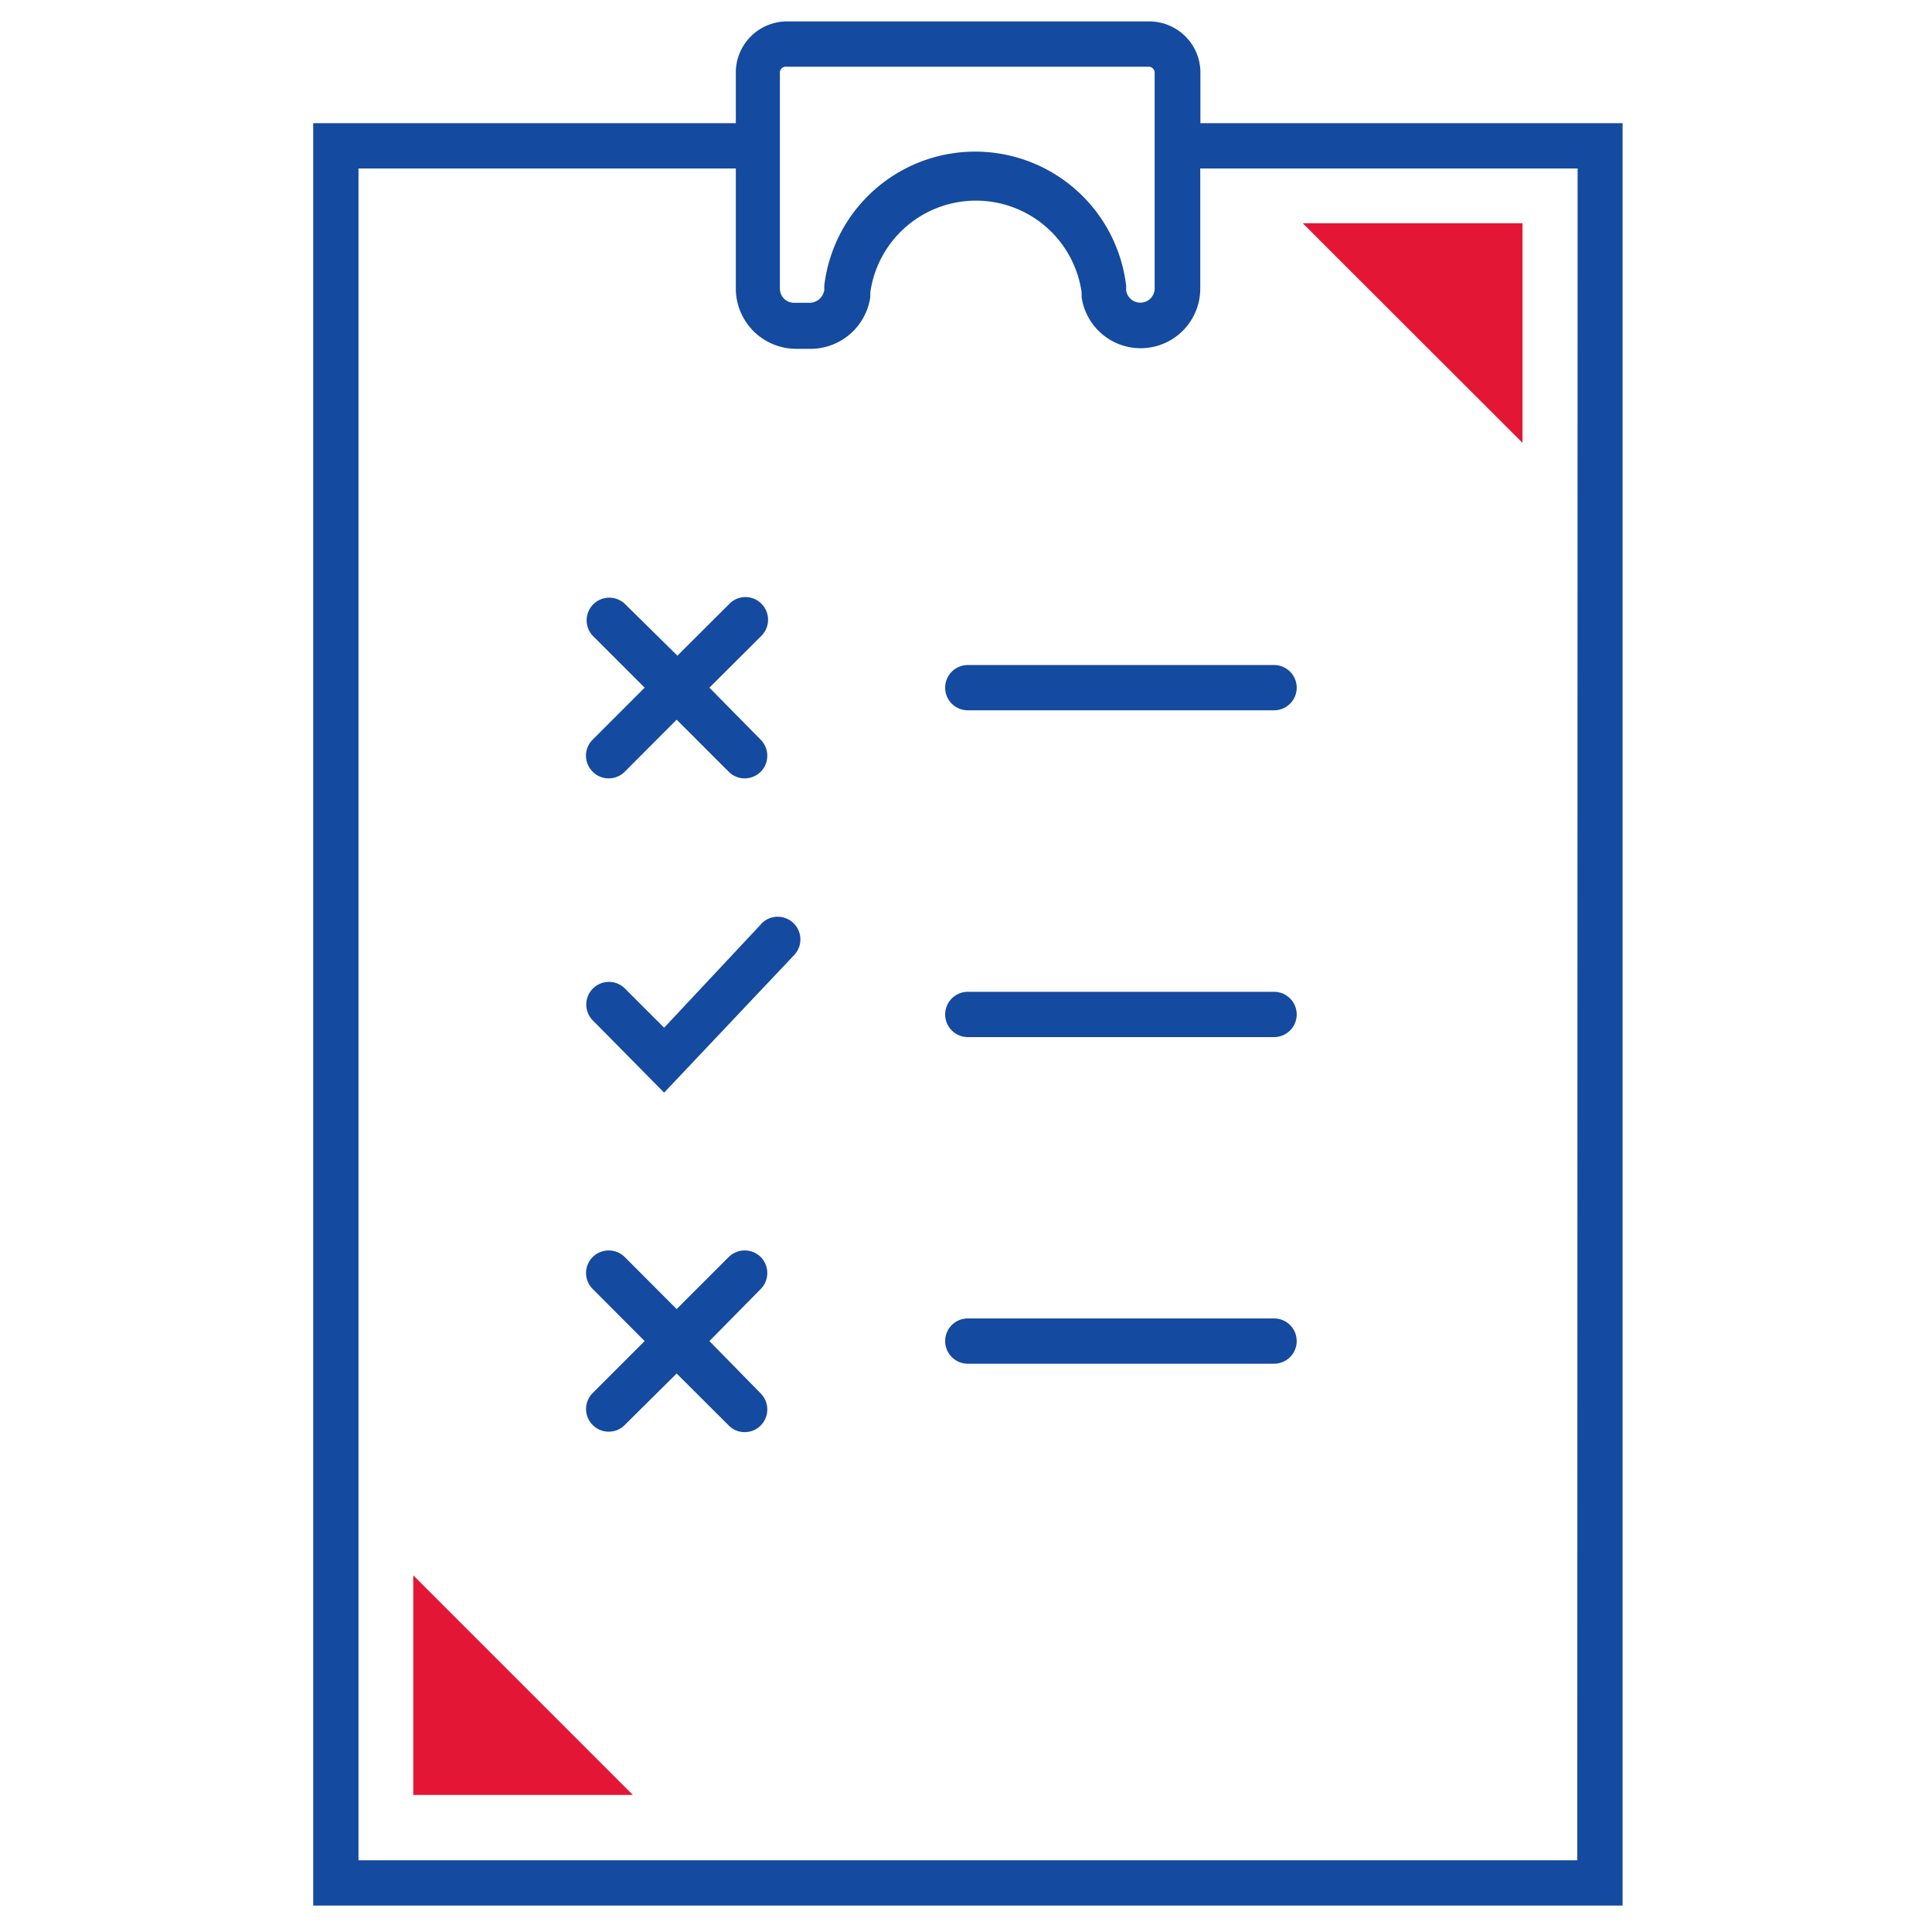 <svg id="Layer_1" data-name="Layer 1" xmlns="http://www.w3.org/2000/svg" viewBox="0 0 128 128"><defs><style>.cls-1{fill:#e31735;}.cls-2{fill:#144a9f;}</style></defs><title>LL_icons</title><polygon class="cls-1" points="86.31 14.79 100.87 14.79 100.87 29.34 86.31 14.79"/><polygon class="cls-1" points="27.38 118.92 27.38 104.37 41.93 118.92 27.38 118.92"/><path class="cls-2" d="M79.53,8.16V4.81a3.39,3.39,0,0,0-3.39-3.39h-24a3.39,3.39,0,0,0-3.39,3.39V8.16h-28V126.25H107.5V8.16ZM52.11,4.42h24a.4.4,0,0,1,.39.39V9.65h0v9.46a.95.95,0,0,1-1.89.13l0-.31a10.07,10.07,0,0,0-20,0l0,.31a1,1,0,0,1-.94.82h-1a.94.94,0,0,1-1-.95V9.66h0V4.81A.39.39,0,0,1,52.11,4.42ZM104.5,123.25H23.75V11.16h25v8a4,4,0,0,0,4,3.95h1a4,4,0,0,0,3.91-3.44l0-.3a7.07,7.07,0,0,1,14,0l0,.31a3.95,3.95,0,0,0,7.86-.52v-8h25Z"/><path class="cls-2" d="M64.12,44.06a1.5,1.5,0,0,0,0,3H84.41a1.5,1.5,0,0,0,0-3Z"/><path class="cls-2" d="M84.41,65.71H64.12a1.5,1.5,0,0,0,0,3H84.41a1.5,1.5,0,0,0,0-3Z"/><path class="cls-2" d="M84.41,87.35H64.12a1.5,1.5,0,0,0,0,3H84.41a1.5,1.5,0,0,0,0-3Z"/><path class="cls-2" d="M50.44,61.21,44,68.09l-2.56-2.56a1.5,1.5,0,1,0-2.12,2.12L44,72.39l8.62-9.12a1.5,1.5,0,0,0-2.19-2.06Z"/><path class="cls-2" d="M39.27,51.13a1.49,1.49,0,0,0,1.06.44,1.51,1.51,0,0,0,1.06-.44l3.44-3.45,3.45,3.45a1.49,1.49,0,0,0,1.06.44,1.53,1.53,0,0,0,1.06-.44,1.51,1.51,0,0,0,0-2.12L47,45.56l3.45-3.44a1.51,1.51,0,0,0,0-2.12,1.49,1.49,0,0,0-2.12,0l-3.45,3.44L41.39,40a1.5,1.5,0,0,0-2.12,2.12l3.44,3.44L39.27,49A1.49,1.49,0,0,0,39.27,51.13Z"/><path class="cls-2" d="M50.4,83.28a1.51,1.51,0,0,0-2.12,0l-3.45,3.45-3.44-3.45a1.51,1.51,0,0,0-2.12,0,1.49,1.49,0,0,0,0,2.12l3.44,3.45-3.44,3.44a1.49,1.49,0,0,0,0,2.12,1.45,1.45,0,0,0,1.06.44,1.47,1.47,0,0,0,1.06-.44L44.83,91l3.45,3.44a1.45,1.45,0,0,0,1.06.44,1.48,1.48,0,0,0,1.06-.44,1.51,1.51,0,0,0,0-2.12L47,88.85,50.4,85.4A1.51,1.51,0,0,0,50.4,83.28Z"/></svg>